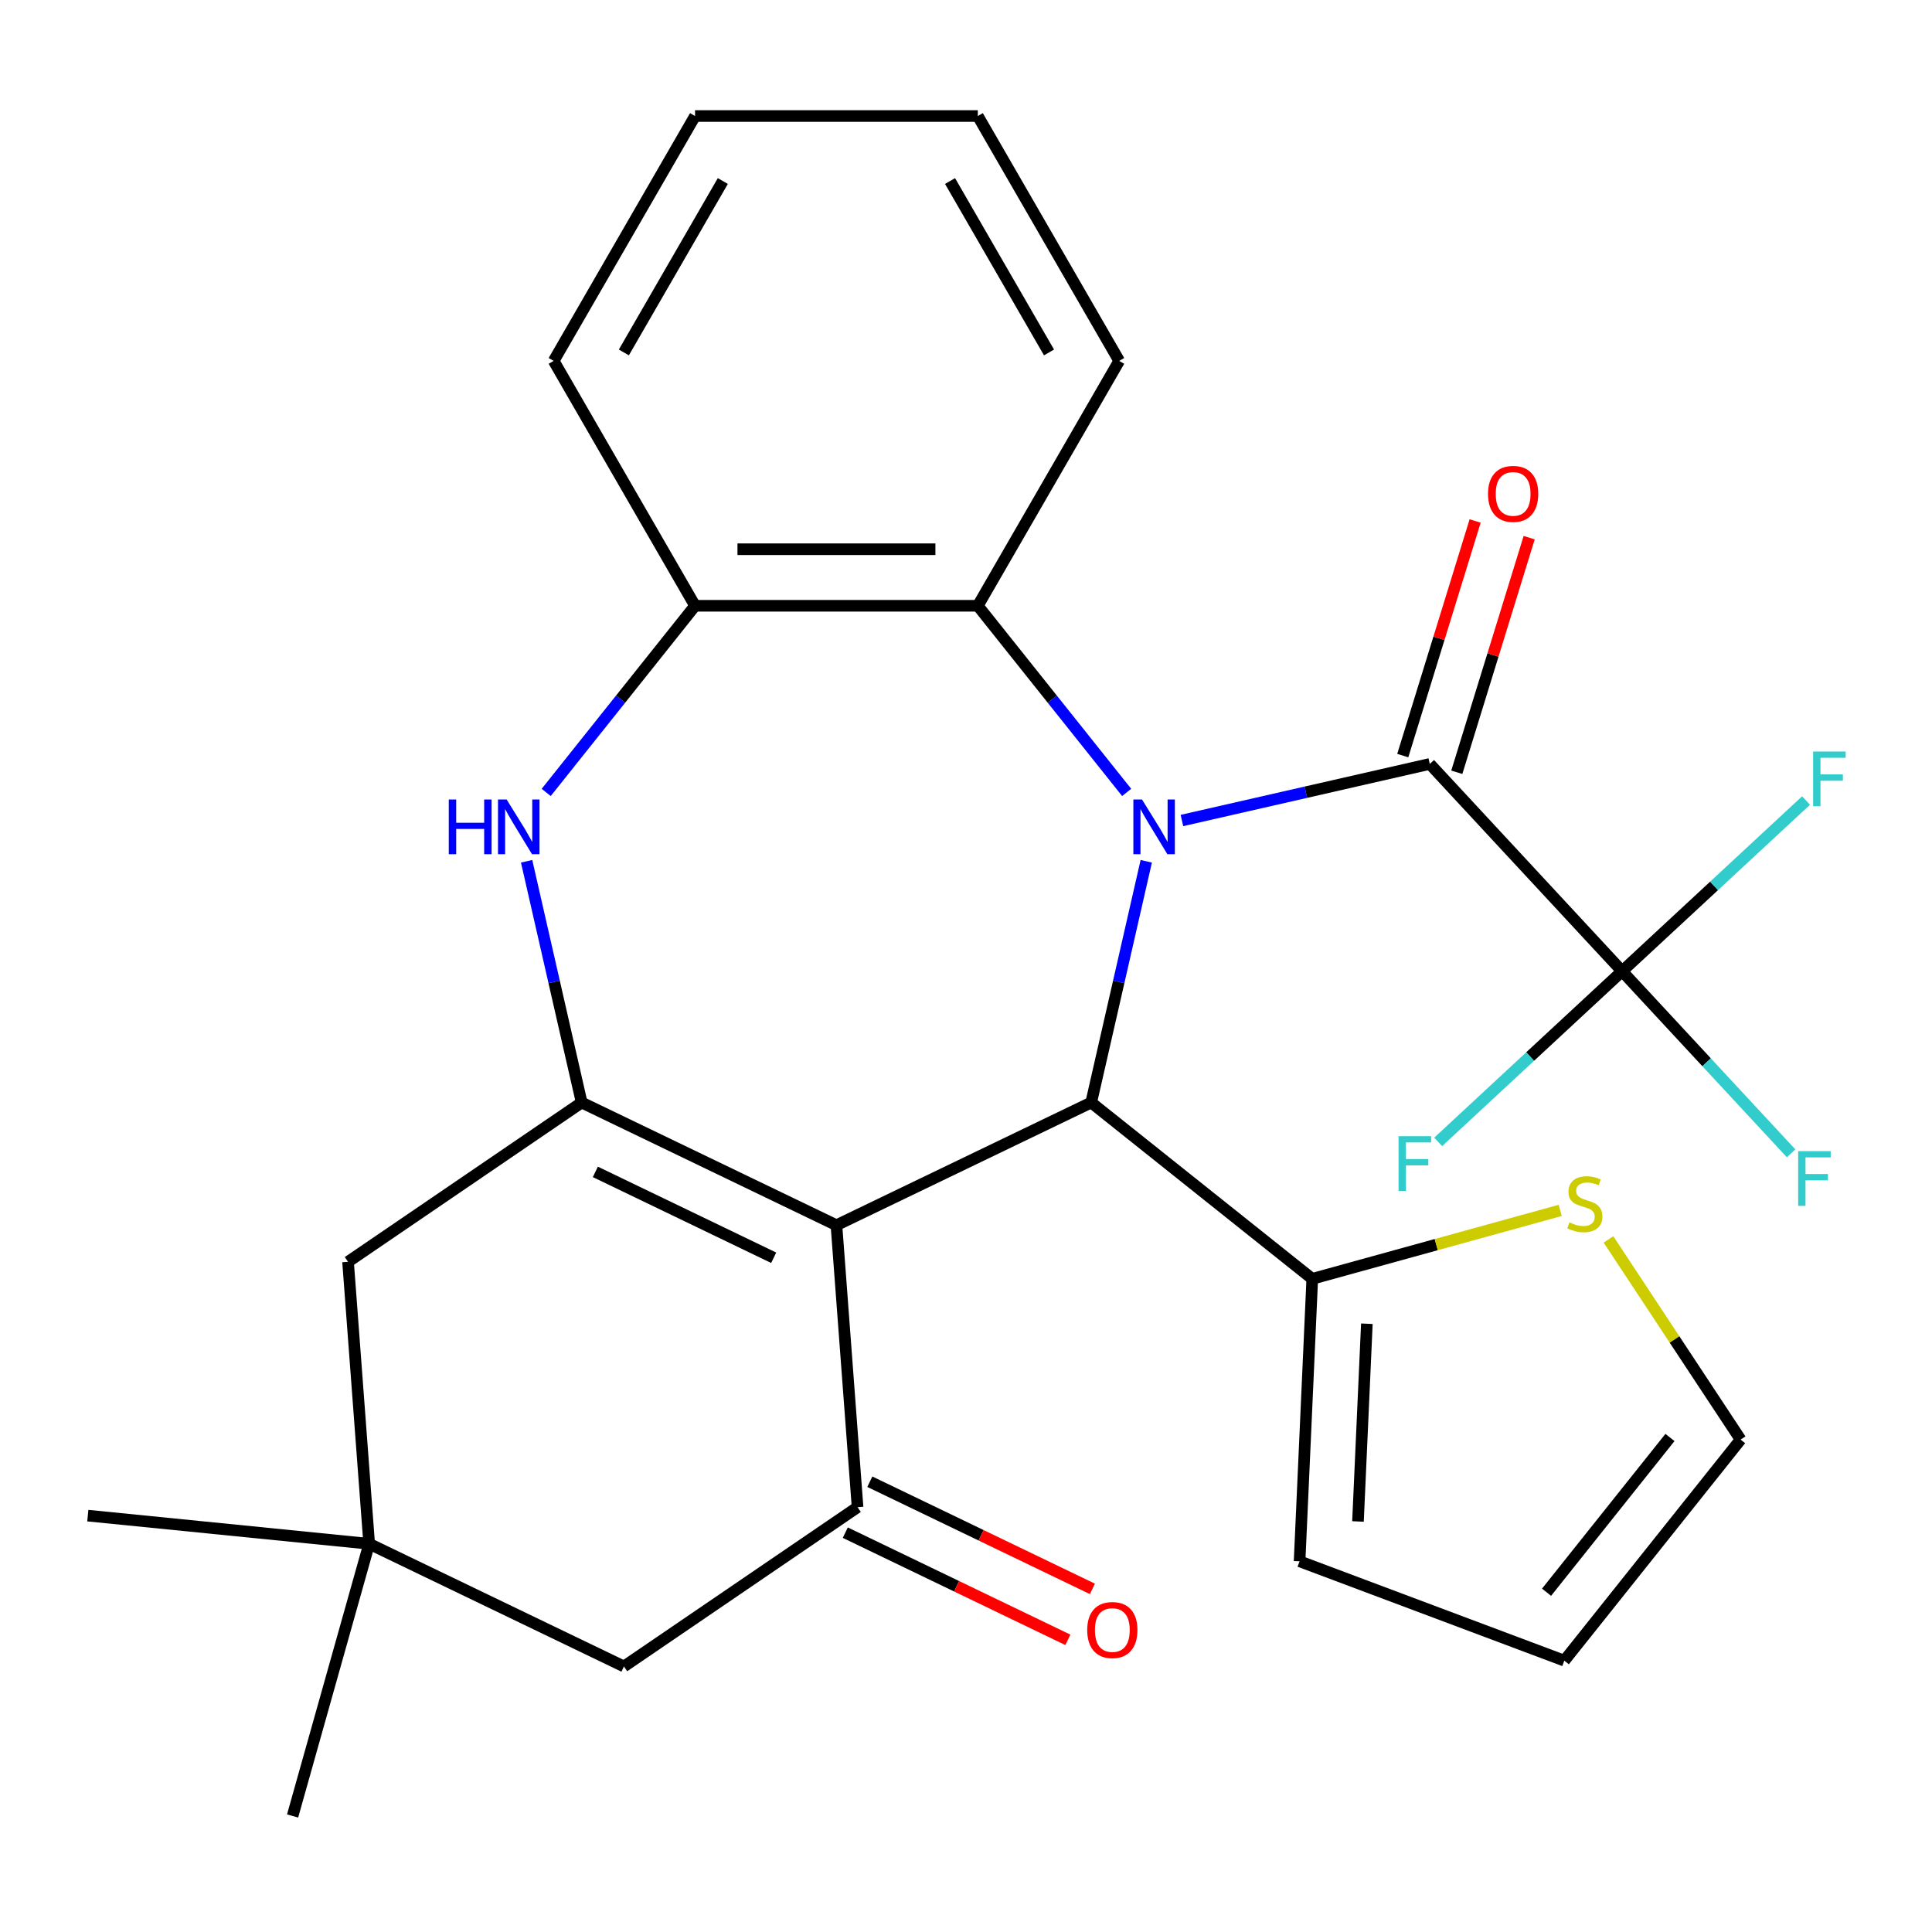 <?xml version='1.0' encoding='iso-8859-1'?>
<svg version='1.1' baseProfile='full'
              xmlns='http://www.w3.org/2000/svg'
                      xmlns:rdkit='http://www.rdkit.org/xml'
                      xmlns:xlink='http://www.w3.org/1999/xlink'
                  xml:space='preserve'
width='1000px' height='1000px' viewBox='0 0 1000 1000'>
<!-- END OF HEADER -->
<rect style='opacity:1.0;fill:#FFFFFF;stroke:none' width='1000' height='1000' x='0' y='0'> </rect>
<path class='bond-1' d='M 593.301,445.797 L 579.05,508.231' style='fill:none;fill-rule:evenodd;stroke:#0000FF;stroke-width:6px;stroke-linecap:butt;stroke-linejoin:miter;stroke-opacity:1' />
<path class='bond-1' d='M 579.05,508.231 L 564.8,570.666' style='fill:none;fill-rule:evenodd;stroke:#000000;stroke-width:6px;stroke-linecap:butt;stroke-linejoin:miter;stroke-opacity:1' />
<path class='bond-3' d='M 611.767,424.692 L 675.911,410.051' style='fill:none;fill-rule:evenodd;stroke:#0000FF;stroke-width:6px;stroke-linecap:butt;stroke-linejoin:miter;stroke-opacity:1' />
<path class='bond-3' d='M 675.911,410.051 L 740.056,395.41' style='fill:none;fill-rule:evenodd;stroke:#000000;stroke-width:6px;stroke-linecap:butt;stroke-linejoin:miter;stroke-opacity:1' />
<path class='bond-7' d='M 583.158,410.159 L 544.637,361.855' style='fill:none;fill-rule:evenodd;stroke:#0000FF;stroke-width:6px;stroke-linecap:butt;stroke-linejoin:miter;stroke-opacity:1' />
<path class='bond-7' d='M 544.637,361.855 L 506.115,313.551' style='fill:none;fill-rule:evenodd;stroke:#000000;stroke-width:6px;stroke-linecap:butt;stroke-linejoin:miter;stroke-opacity:1' />
<path class='bond-0' d='M 432.937,634.168 L 564.8,570.666' style='fill:none;fill-rule:evenodd;stroke:#000000;stroke-width:6px;stroke-linecap:butt;stroke-linejoin:miter;stroke-opacity:1' />
<path class='bond-2' d='M 432.937,634.168 L 301.073,570.666' style='fill:none;fill-rule:evenodd;stroke:#000000;stroke-width:6px;stroke-linecap:butt;stroke-linejoin:miter;stroke-opacity:1' />
<path class='bond-2' d='M 400.457,651.015 L 308.153,606.564' style='fill:none;fill-rule:evenodd;stroke:#000000;stroke-width:6px;stroke-linecap:butt;stroke-linejoin:miter;stroke-opacity:1' />
<path class='bond-4' d='M 432.937,634.168 L 443.874,780.116' style='fill:none;fill-rule:evenodd;stroke:#000000;stroke-width:6px;stroke-linecap:butt;stroke-linejoin:miter;stroke-opacity:1' />
<path class='bond-8' d='M 564.8,570.666 L 679.227,661.918' style='fill:none;fill-rule:evenodd;stroke:#000000;stroke-width:6px;stroke-linecap:butt;stroke-linejoin:miter;stroke-opacity:1' />
<path class='bond-10' d='M 301.073,570.666 L 180.147,653.112' style='fill:none;fill-rule:evenodd;stroke:#000000;stroke-width:6px;stroke-linecap:butt;stroke-linejoin:miter;stroke-opacity:1' />
<path class='bond-28' d='M 301.073,570.666 L 286.823,508.231' style='fill:none;fill-rule:evenodd;stroke:#000000;stroke-width:6px;stroke-linecap:butt;stroke-linejoin:miter;stroke-opacity:1' />
<path class='bond-28' d='M 286.823,508.231 L 272.573,445.797' style='fill:none;fill-rule:evenodd;stroke:#0000FF;stroke-width:6px;stroke-linecap:butt;stroke-linejoin:miter;stroke-opacity:1' />
<path class='bond-6' d='M 740.056,395.41 L 839.604,502.698' style='fill:none;fill-rule:evenodd;stroke:#000000;stroke-width:6px;stroke-linecap:butt;stroke-linejoin:miter;stroke-opacity:1' />
<path class='bond-14' d='M 754.041,399.724 L 772.77,339.006' style='fill:none;fill-rule:evenodd;stroke:#000000;stroke-width:6px;stroke-linecap:butt;stroke-linejoin:miter;stroke-opacity:1' />
<path class='bond-14' d='M 772.77,339.006 L 791.499,278.288' style='fill:none;fill-rule:evenodd;stroke:#FF0000;stroke-width:6px;stroke-linecap:butt;stroke-linejoin:miter;stroke-opacity:1' />
<path class='bond-14' d='M 726.07,391.096 L 744.799,330.378' style='fill:none;fill-rule:evenodd;stroke:#000000;stroke-width:6px;stroke-linecap:butt;stroke-linejoin:miter;stroke-opacity:1' />
<path class='bond-14' d='M 744.799,330.378 L 763.528,269.66' style='fill:none;fill-rule:evenodd;stroke:#FF0000;stroke-width:6px;stroke-linecap:butt;stroke-linejoin:miter;stroke-opacity:1' />
<path class='bond-13' d='M 443.874,780.116 L 322.948,862.562' style='fill:none;fill-rule:evenodd;stroke:#000000;stroke-width:6px;stroke-linecap:butt;stroke-linejoin:miter;stroke-opacity:1' />
<path class='bond-15' d='M 437.524,793.302 L 495.126,821.042' style='fill:none;fill-rule:evenodd;stroke:#000000;stroke-width:6px;stroke-linecap:butt;stroke-linejoin:miter;stroke-opacity:1' />
<path class='bond-15' d='M 495.126,821.042 L 552.728,848.782' style='fill:none;fill-rule:evenodd;stroke:#FF0000;stroke-width:6px;stroke-linecap:butt;stroke-linejoin:miter;stroke-opacity:1' />
<path class='bond-15' d='M 450.224,766.93 L 507.827,794.669' style='fill:none;fill-rule:evenodd;stroke:#000000;stroke-width:6px;stroke-linecap:butt;stroke-linejoin:miter;stroke-opacity:1' />
<path class='bond-15' d='M 507.827,794.669 L 565.429,822.409' style='fill:none;fill-rule:evenodd;stroke:#FF0000;stroke-width:6px;stroke-linecap:butt;stroke-linejoin:miter;stroke-opacity:1' />
<path class='bond-5' d='M 282.716,410.159 L 321.237,361.855' style='fill:none;fill-rule:evenodd;stroke:#0000FF;stroke-width:6px;stroke-linecap:butt;stroke-linejoin:miter;stroke-opacity:1' />
<path class='bond-5' d='M 321.237,361.855 L 359.758,313.551' style='fill:none;fill-rule:evenodd;stroke:#000000;stroke-width:6px;stroke-linecap:butt;stroke-linejoin:miter;stroke-opacity:1' />
<path class='bond-19' d='M 839.604,502.698 L 883.339,549.833' style='fill:none;fill-rule:evenodd;stroke:#000000;stroke-width:6px;stroke-linecap:butt;stroke-linejoin:miter;stroke-opacity:1' />
<path class='bond-19' d='M 883.339,549.833 L 927.073,596.967' style='fill:none;fill-rule:evenodd;stroke:#33CCCC;stroke-width:6px;stroke-linecap:butt;stroke-linejoin:miter;stroke-opacity:1' />
<path class='bond-20' d='M 839.604,502.698 L 887.208,458.528' style='fill:none;fill-rule:evenodd;stroke:#000000;stroke-width:6px;stroke-linecap:butt;stroke-linejoin:miter;stroke-opacity:1' />
<path class='bond-20' d='M 887.208,458.528 L 934.813,414.357' style='fill:none;fill-rule:evenodd;stroke:#33CCCC;stroke-width:6px;stroke-linecap:butt;stroke-linejoin:miter;stroke-opacity:1' />
<path class='bond-21' d='M 839.604,502.698 L 792,546.868' style='fill:none;fill-rule:evenodd;stroke:#000000;stroke-width:6px;stroke-linecap:butt;stroke-linejoin:miter;stroke-opacity:1' />
<path class='bond-21' d='M 792,546.868 L 744.395,591.039' style='fill:none;fill-rule:evenodd;stroke:#33CCCC;stroke-width:6px;stroke-linecap:butt;stroke-linejoin:miter;stroke-opacity:1' />
<path class='bond-9' d='M 506.115,313.551 L 359.758,313.551' style='fill:none;fill-rule:evenodd;stroke:#000000;stroke-width:6px;stroke-linecap:butt;stroke-linejoin:miter;stroke-opacity:1' />
<path class='bond-9' d='M 484.162,284.28 L 381.712,284.28' style='fill:none;fill-rule:evenodd;stroke:#000000;stroke-width:6px;stroke-linecap:butt;stroke-linejoin:miter;stroke-opacity:1' />
<path class='bond-22' d='M 506.115,313.551 L 579.294,186.802' style='fill:none;fill-rule:evenodd;stroke:#000000;stroke-width:6px;stroke-linecap:butt;stroke-linejoin:miter;stroke-opacity:1' />
<path class='bond-11' d='M 679.227,661.918 L 743.399,644.208' style='fill:none;fill-rule:evenodd;stroke:#000000;stroke-width:6px;stroke-linecap:butt;stroke-linejoin:miter;stroke-opacity:1' />
<path class='bond-11' d='M 743.399,644.208 L 807.571,626.497' style='fill:none;fill-rule:evenodd;stroke:#CCCC00;stroke-width:6px;stroke-linecap:butt;stroke-linejoin:miter;stroke-opacity:1' />
<path class='bond-16' d='M 679.227,661.918 L 672.661,808.128' style='fill:none;fill-rule:evenodd;stroke:#000000;stroke-width:6px;stroke-linecap:butt;stroke-linejoin:miter;stroke-opacity:1' />
<path class='bond-16' d='M 707.484,685.163 L 702.888,787.51' style='fill:none;fill-rule:evenodd;stroke:#000000;stroke-width:6px;stroke-linecap:butt;stroke-linejoin:miter;stroke-opacity:1' />
<path class='bond-23' d='M 359.758,313.551 L 286.579,186.802' style='fill:none;fill-rule:evenodd;stroke:#000000;stroke-width:6px;stroke-linecap:butt;stroke-linejoin:miter;stroke-opacity:1' />
<path class='bond-31' d='M 180.147,653.112 L 191.085,799.06' style='fill:none;fill-rule:evenodd;stroke:#000000;stroke-width:6px;stroke-linecap:butt;stroke-linejoin:miter;stroke-opacity:1' />
<path class='bond-17' d='M 832.547,641.521 L 866.743,693.324' style='fill:none;fill-rule:evenodd;stroke:#CCCC00;stroke-width:6px;stroke-linecap:butt;stroke-linejoin:miter;stroke-opacity:1' />
<path class='bond-17' d='M 866.743,693.324 L 900.938,745.128' style='fill:none;fill-rule:evenodd;stroke:#000000;stroke-width:6px;stroke-linecap:butt;stroke-linejoin:miter;stroke-opacity:1' />
<path class='bond-12' d='M 191.085,799.06 L 322.948,862.562' style='fill:none;fill-rule:evenodd;stroke:#000000;stroke-width:6px;stroke-linecap:butt;stroke-linejoin:miter;stroke-opacity:1' />
<path class='bond-24' d='M 191.085,799.06 L 45.455,784.488' style='fill:none;fill-rule:evenodd;stroke:#000000;stroke-width:6px;stroke-linecap:butt;stroke-linejoin:miter;stroke-opacity:1' />
<path class='bond-25' d='M 191.085,799.06 L 151.445,939.947' style='fill:none;fill-rule:evenodd;stroke:#000000;stroke-width:6px;stroke-linecap:butt;stroke-linejoin:miter;stroke-opacity:1' />
<path class='bond-18' d='M 672.661,808.128 L 809.686,859.554' style='fill:none;fill-rule:evenodd;stroke:#000000;stroke-width:6px;stroke-linecap:butt;stroke-linejoin:miter;stroke-opacity:1' />
<path class='bond-30' d='M 900.938,745.128 L 809.686,859.554' style='fill:none;fill-rule:evenodd;stroke:#000000;stroke-width:6px;stroke-linecap:butt;stroke-linejoin:miter;stroke-opacity:1' />
<path class='bond-30' d='M 864.365,744.041 L 800.488,824.14' style='fill:none;fill-rule:evenodd;stroke:#000000;stroke-width:6px;stroke-linecap:butt;stroke-linejoin:miter;stroke-opacity:1' />
<path class='bond-26' d='M 579.294,186.802 L 506.115,60.053' style='fill:none;fill-rule:evenodd;stroke:#000000;stroke-width:6px;stroke-linecap:butt;stroke-linejoin:miter;stroke-opacity:1' />
<path class='bond-26' d='M 542.968,182.425 L 491.742,93.701' style='fill:none;fill-rule:evenodd;stroke:#000000;stroke-width:6px;stroke-linecap:butt;stroke-linejoin:miter;stroke-opacity:1' />
<path class='bond-29' d='M 286.579,186.802 L 359.758,60.053' style='fill:none;fill-rule:evenodd;stroke:#000000;stroke-width:6px;stroke-linecap:butt;stroke-linejoin:miter;stroke-opacity:1' />
<path class='bond-29' d='M 322.906,182.425 L 374.131,93.701' style='fill:none;fill-rule:evenodd;stroke:#000000;stroke-width:6px;stroke-linecap:butt;stroke-linejoin:miter;stroke-opacity:1' />
<path class='bond-27' d='M 506.115,60.053 L 359.758,60.053' style='fill:none;fill-rule:evenodd;stroke:#000000;stroke-width:6px;stroke-linecap:butt;stroke-linejoin:miter;stroke-opacity:1' />
<path  class='atom-0' d='M 591.108 413.818
L 600.388 428.818
Q 601.308 430.298, 602.788 432.978
Q 604.268 435.658, 604.348 435.818
L 604.348 413.818
L 608.108 413.818
L 608.108 442.138
L 604.228 442.138
L 594.268 425.738
Q 593.108 423.818, 591.868 421.618
Q 590.668 419.418, 590.308 418.738
L 590.308 442.138
L 586.628 442.138
L 586.628 413.818
L 591.108 413.818
' fill='#0000FF'/>
<path  class='atom-6' d='M 232.286 413.818
L 236.126 413.818
L 236.126 425.858
L 250.606 425.858
L 250.606 413.818
L 254.446 413.818
L 254.446 442.138
L 250.606 442.138
L 250.606 429.058
L 236.126 429.058
L 236.126 442.138
L 232.286 442.138
L 232.286 413.818
' fill='#0000FF'/>
<path  class='atom-6' d='M 262.246 413.818
L 271.526 428.818
Q 272.446 430.298, 273.926 432.978
Q 275.406 435.658, 275.486 435.818
L 275.486 413.818
L 279.246 413.818
L 279.246 442.138
L 275.366 442.138
L 265.406 425.738
Q 264.246 423.818, 263.006 421.618
Q 261.806 419.418, 261.446 418.738
L 261.446 442.138
L 257.766 442.138
L 257.766 413.818
L 262.246 413.818
' fill='#0000FF'/>
<path  class='atom-12' d='M 812.31 632.702
Q 812.63 632.822, 813.95 633.382
Q 815.27 633.942, 816.71 634.302
Q 818.19 634.622, 819.63 634.622
Q 822.31 634.622, 823.87 633.342
Q 825.43 632.022, 825.43 629.742
Q 825.43 628.182, 824.63 627.222
Q 823.87 626.262, 822.67 625.742
Q 821.47 625.222, 819.47 624.622
Q 816.95 623.862, 815.43 623.142
Q 813.95 622.422, 812.87 620.902
Q 811.83 619.382, 811.83 616.822
Q 811.83 613.262, 814.23 611.062
Q 816.67 608.862, 821.47 608.862
Q 824.75 608.862, 828.47 610.422
L 827.55 613.502
Q 824.15 612.102, 821.59 612.102
Q 818.83 612.102, 817.31 613.262
Q 815.79 614.382, 815.83 616.342
Q 815.83 617.862, 816.59 618.782
Q 817.39 619.702, 818.51 620.222
Q 819.67 620.742, 821.59 621.342
Q 824.15 622.142, 825.67 622.942
Q 827.19 623.742, 828.27 625.382
Q 829.39 626.982, 829.39 629.742
Q 829.39 633.662, 826.75 635.782
Q 824.15 637.862, 819.79 637.862
Q 817.27 637.862, 815.35 637.302
Q 813.47 636.782, 811.23 635.862
L 812.31 632.702
' fill='#CCCC00'/>
<path  class='atom-15' d='M 770.195 255.635
Q 770.195 248.835, 773.555 245.035
Q 776.915 241.235, 783.195 241.235
Q 789.475 241.235, 792.835 245.035
Q 796.195 248.835, 796.195 255.635
Q 796.195 262.515, 792.795 266.435
Q 789.395 270.315, 783.195 270.315
Q 776.955 270.315, 773.555 266.435
Q 770.195 262.555, 770.195 255.635
M 783.195 267.115
Q 787.515 267.115, 789.835 264.235
Q 792.195 261.315, 792.195 255.635
Q 792.195 250.075, 789.835 247.275
Q 787.515 244.435, 783.195 244.435
Q 778.875 244.435, 776.515 247.235
Q 774.195 250.035, 774.195 255.635
Q 774.195 261.355, 776.515 264.235
Q 778.875 267.115, 783.195 267.115
' fill='#FF0000'/>
<path  class='atom-16' d='M 562.738 843.698
Q 562.738 836.898, 566.098 833.098
Q 569.458 829.298, 575.738 829.298
Q 582.018 829.298, 585.378 833.098
Q 588.738 836.898, 588.738 843.698
Q 588.738 850.578, 585.338 854.498
Q 581.938 858.378, 575.738 858.378
Q 569.498 858.378, 566.098 854.498
Q 562.738 850.618, 562.738 843.698
M 575.738 855.178
Q 580.058 855.178, 582.378 852.298
Q 584.738 849.378, 584.738 843.698
Q 584.738 838.138, 582.378 835.338
Q 580.058 832.498, 575.738 832.498
Q 571.418 832.498, 569.058 835.298
Q 566.738 838.098, 566.738 843.698
Q 566.738 849.418, 569.058 852.298
Q 571.418 855.178, 575.738 855.178
' fill='#FF0000'/>
<path  class='atom-20' d='M 930.732 595.825
L 947.572 595.825
L 947.572 599.065
L 934.532 599.065
L 934.532 607.665
L 946.132 607.665
L 946.132 610.945
L 934.532 610.945
L 934.532 624.145
L 930.732 624.145
L 930.732 595.825
' fill='#33CCCC'/>
<path  class='atom-21' d='M 938.471 388.99
L 955.311 388.99
L 955.311 392.23
L 942.271 392.23
L 942.271 400.83
L 953.871 400.83
L 953.871 404.11
L 942.271 404.11
L 942.271 417.31
L 938.471 417.31
L 938.471 388.99
' fill='#33CCCC'/>
<path  class='atom-22' d='M 723.896 588.086
L 740.736 588.086
L 740.736 591.326
L 727.696 591.326
L 727.696 599.926
L 739.296 599.926
L 739.296 603.206
L 727.696 603.206
L 727.696 616.406
L 723.896 616.406
L 723.896 588.086
' fill='#33CCCC'/>
</svg>
